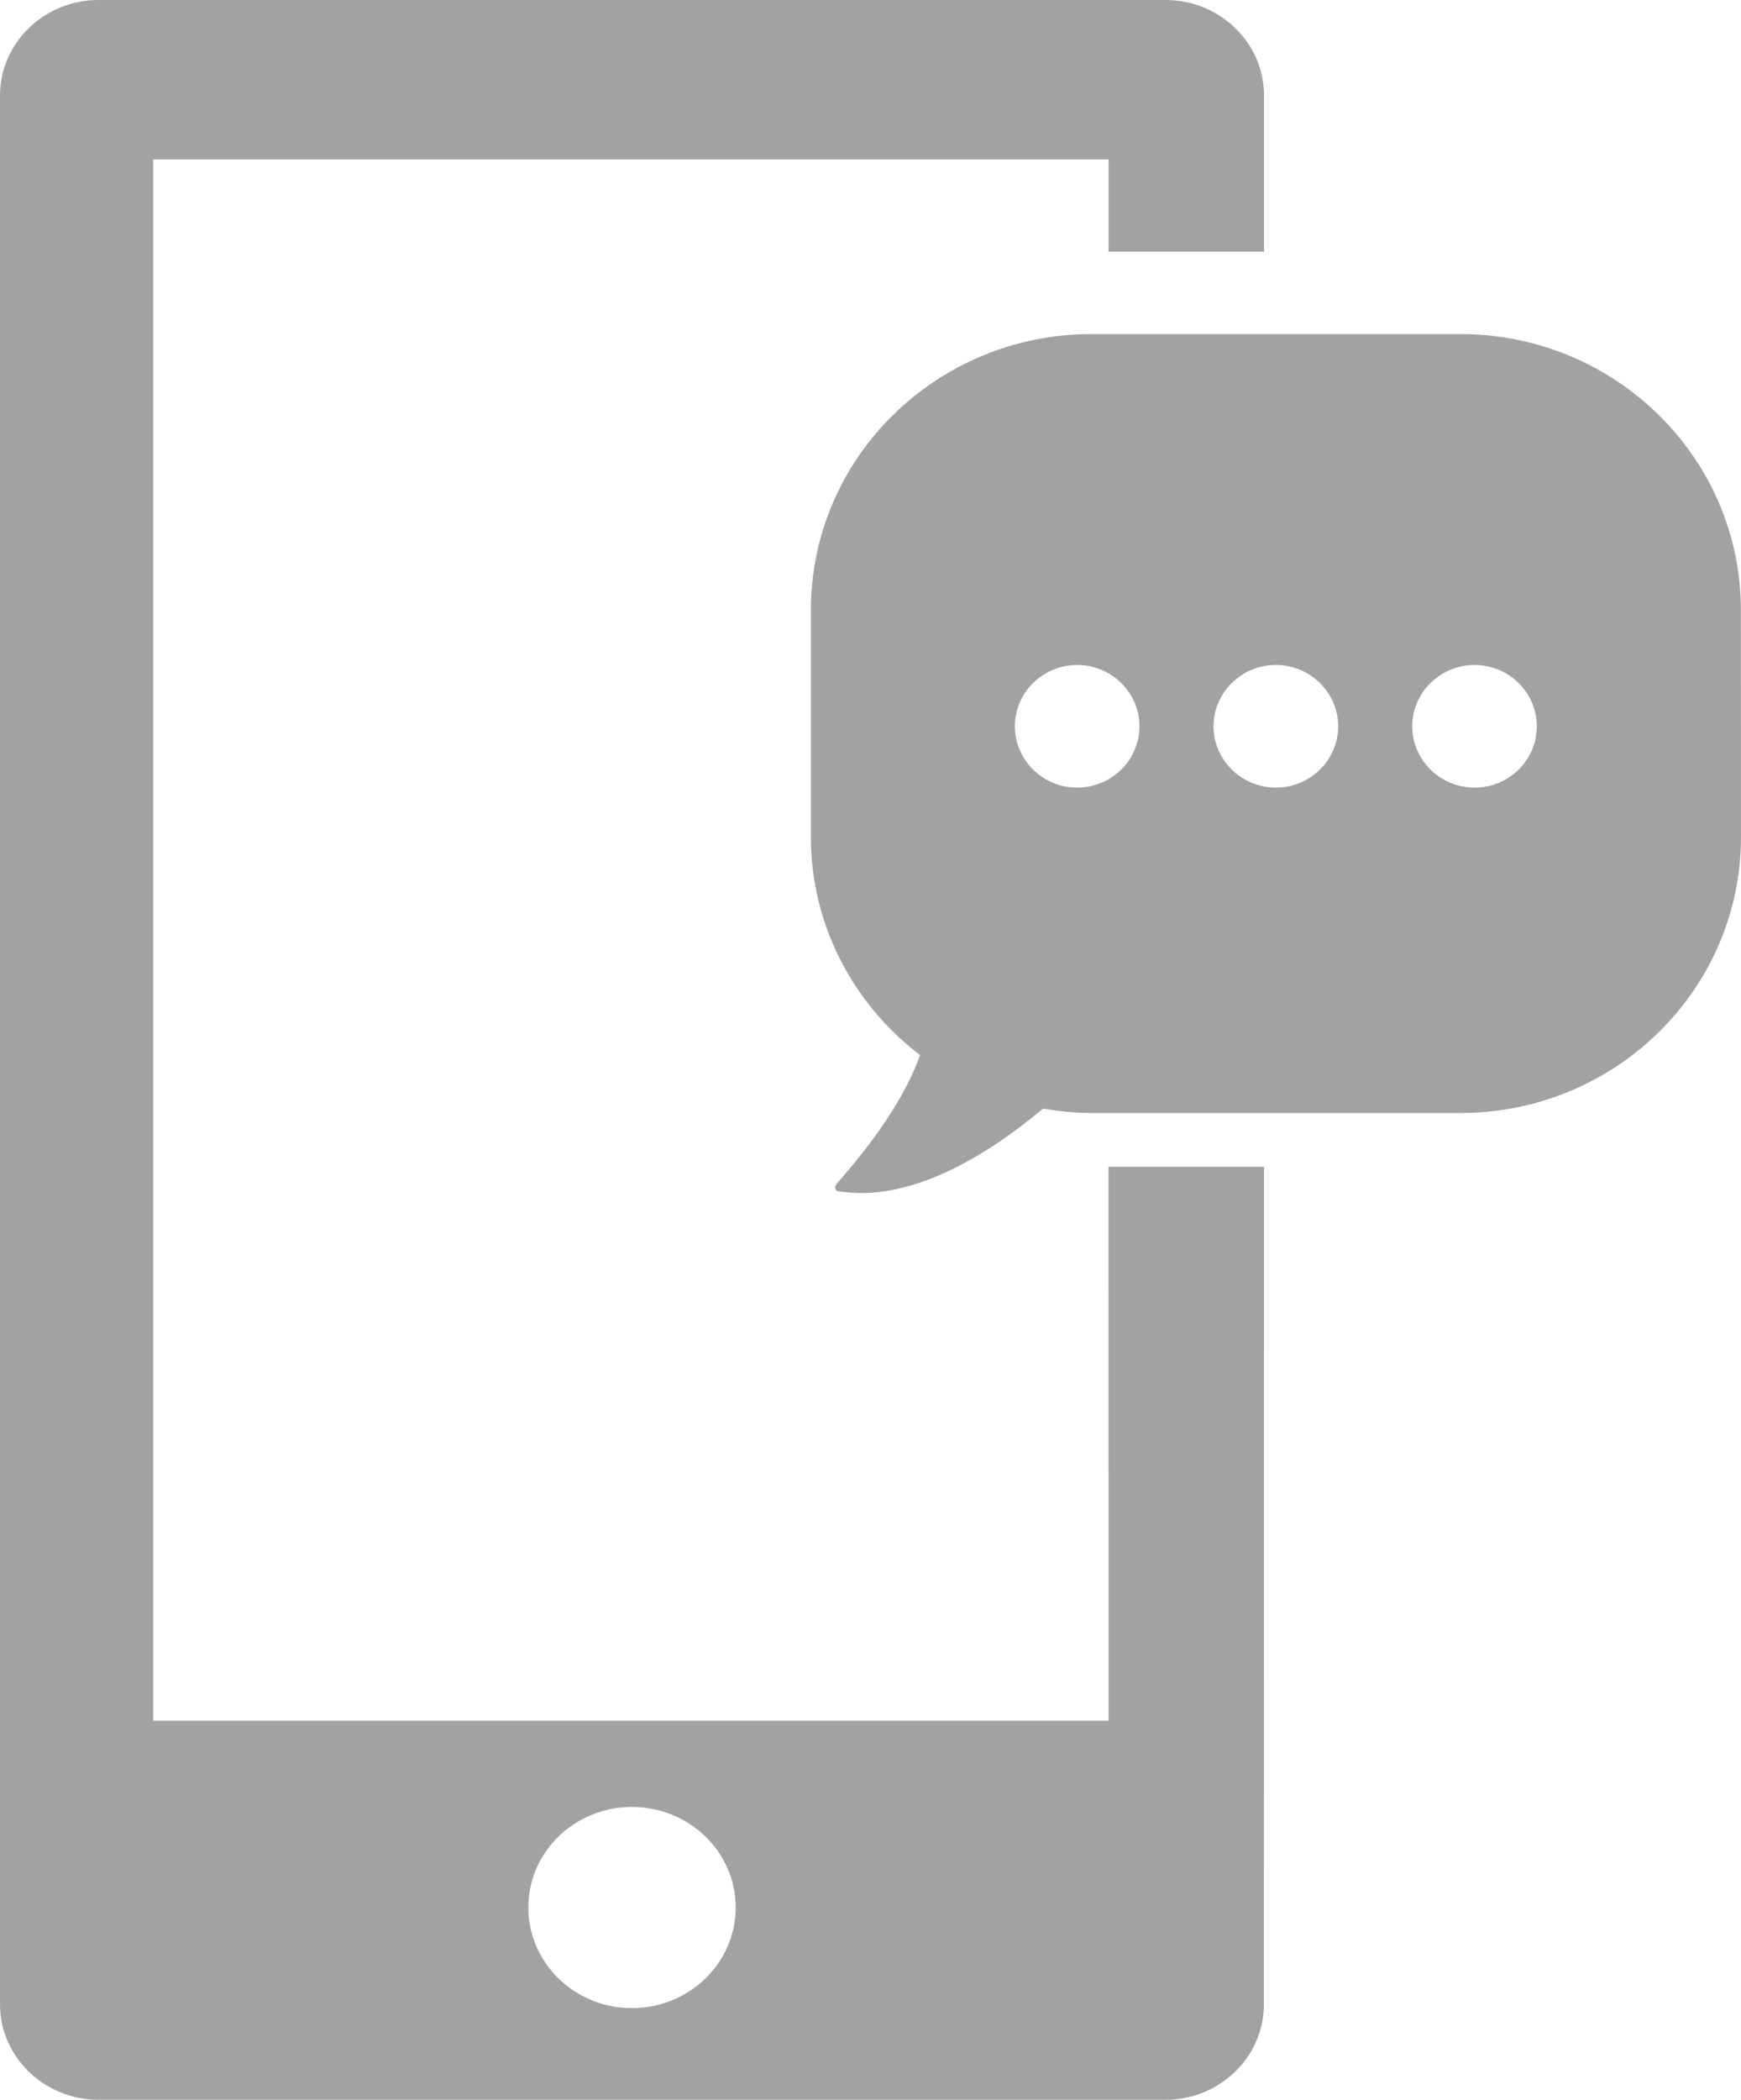 
<svg width="73px" height="88px" viewBox="0 0 73 88" version="1.1" xmlns="http://www.w3.org/2000/svg" xmlns:xlink="http://www.w3.org/1999/xlink">
    <g id="Cultural-Dive-Ins---45&quot;" stroke="none" stroke-width="1" fill="none" fill-rule="evenodd">
        <g id="Rwanda:-1" transform="translate(-343, -1715)" fill="#A0A3A2" fill-rule="nonzero">
            <g id="Background">
                <g id="Text-LEAF" transform="translate(315, 1684)">
                    <g id="np_texting_74703_000000" transform="translate(28, 31)">
                        <path d="M46.481,72.113 L6.42,72.113 L6.42,6.68 L46.481,6.68 L46.481,10.545 L53,10.545 L53,3.998 C53,1.798 51.148,0 48.873,0 L4.127,0 C1.86,0 0,1.798 0,3.998 L0,84.002 C0,86.202 1.86,88 4.127,88 L48.869,88 C51.144,88 52.996,86.202 52.996,84.002 L53,48.898 L46.48,48.898 L46.481,72.113 Z M26.497,84.158 C24.093,84.158 22.153,82.264 22.153,79.936 C22.153,77.614 24.093,75.728 26.497,75.728 C28.9,75.728 30.848,77.614 30.848,79.936 C30.848,82.264 28.901,84.158 26.497,84.158 Z" id="Shape"></path>
                        <path d="M61.224,14 L45.772,14 C39.272,14 34,19.183 34,25.573 L34,35.072 C34,38.796 35.799,42.1 38.581,44.219 C37.98,45.866 36.824,47.63 35.149,49.532 C35.029,49.668 34.954,49.771 35.089,49.912 C38.101,50.447 41.352,48.454 43.737,46.46 C44.402,46.575 45.081,46.645 45.776,46.645 L61.232,46.645 C67.732,46.645 73,41.465 73,35.076 L72.996,25.573 C72.996,19.179 67.724,14 61.224,14 L61.224,14 Z M45.164,33.008 C43.725,33.008 42.554,31.852 42.554,30.438 C42.554,29.024 43.725,27.869 45.164,27.869 C46.606,27.869 47.777,29.024 47.777,30.438 C47.777,31.856 46.606,33.008 45.164,33.008 Z M53.496,33.008 C52.058,33.008 50.883,31.852 50.883,30.438 C50.883,29.024 52.058,27.869 53.496,27.869 C54.934,27.869 56.11,29.024 56.11,30.438 C56.11,31.856 54.934,33.008 53.496,33.008 Z M61.829,33.008 C60.387,33.008 59.215,31.852 59.215,30.438 C59.215,29.024 60.387,27.869 61.829,27.869 C63.267,27.869 64.438,29.024 64.438,30.438 C64.442,31.856 63.271,33.008 61.829,33.008 Z" id="Shape"></path>
                    </g>
                </g>
            </g>
        </g>
    </g>
</svg>